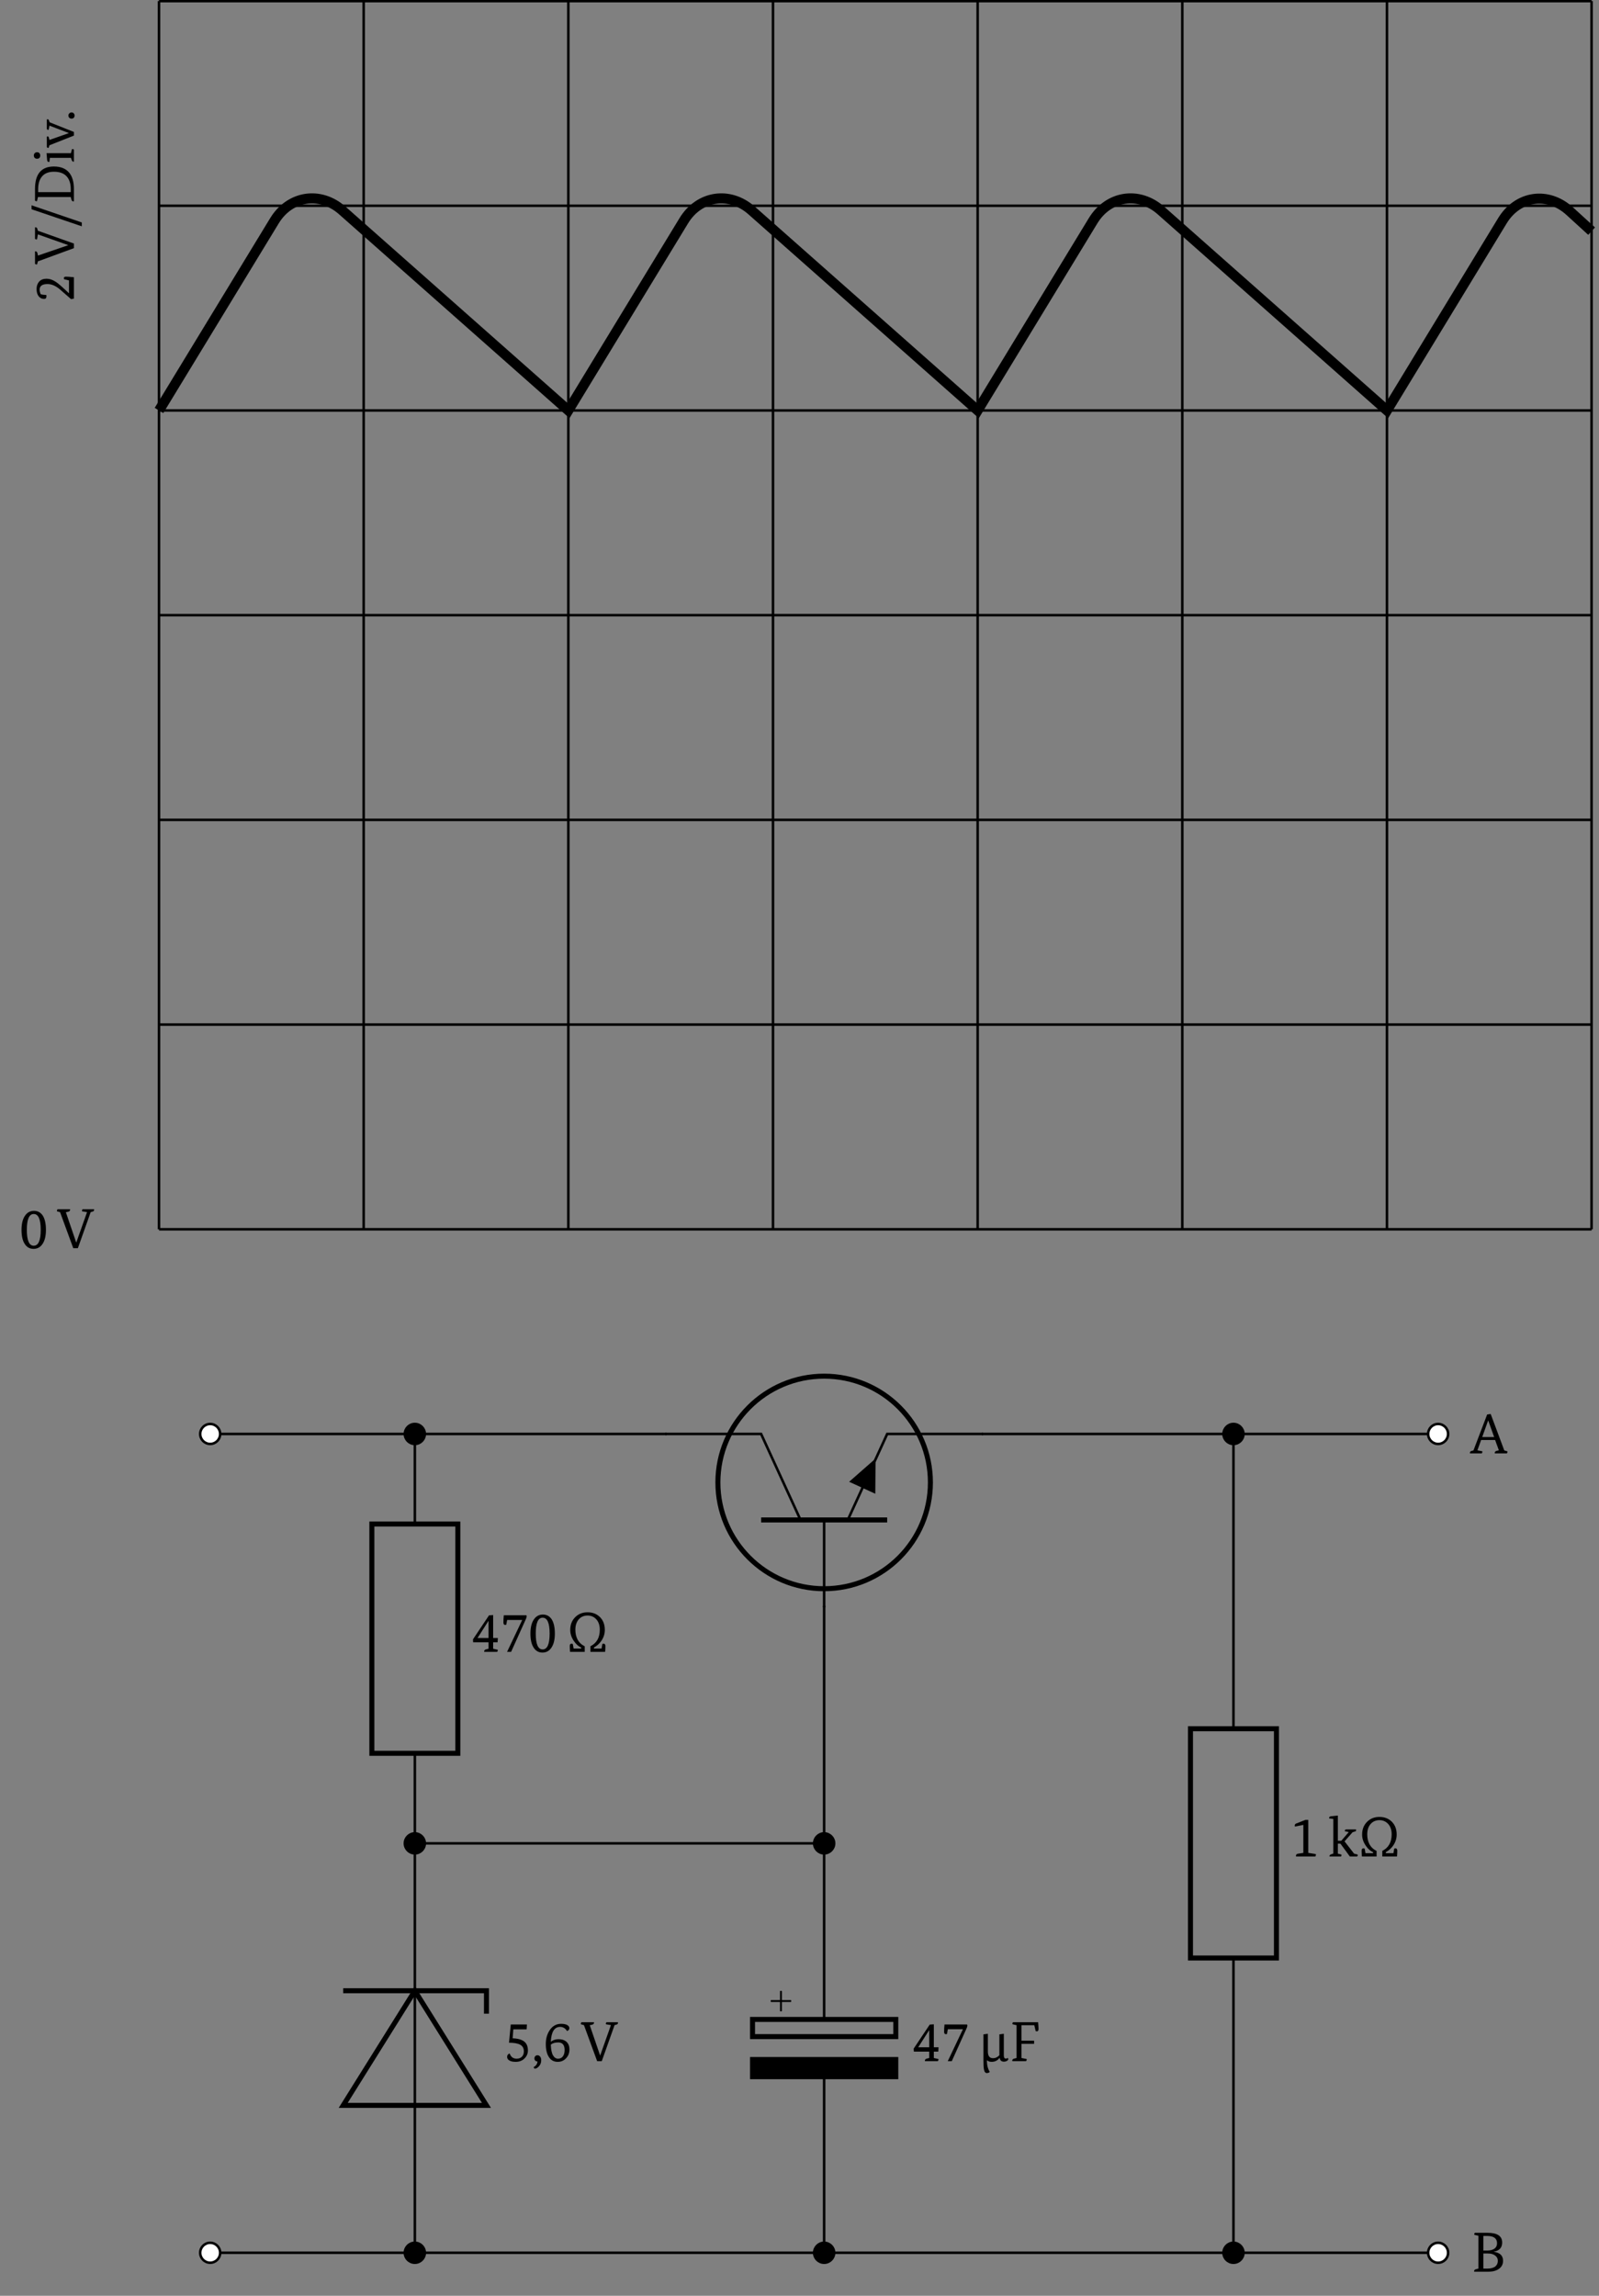 <?xml version="1.0" encoding="UTF-8"?>
<svg xmlns="http://www.w3.org/2000/svg" xmlns:xlink="http://www.w3.org/1999/xlink" width="253.689" height="364.162" viewBox="0 0 253.689 364.162">
<rect x="0" y="0" width="253.689" height="364.162" fill="#808080" stroke="none"/>
<defs>
<g>
<g id="glyph-0-0">
<path d="M -0.453 -0.422 L -2.188 -1.938 C -2.863 -2.52 -3.531 -2.812 -4.188 -2.812 C -5.02 -2.812 -5.438 -2.516 -5.438 -1.922 C -5.438 -1.68 -5.379 -1.441 -5.266 -1.203 C -5.023 -1.129 -4.727 -1.086 -4.375 -1.078 C -4.363 -1.004 -4.359 -0.938 -4.359 -0.875 C -4.359 -0.594 -4.477 -0.453 -4.719 -0.453 C -5.082 -0.453 -5.375 -0.594 -5.594 -0.875 C -5.812 -1.156 -5.922 -1.539 -5.922 -2.031 C -5.922 -2.508 -5.785 -2.898 -5.516 -3.203 C -5.242 -3.504 -4.852 -3.656 -4.344 -3.656 C -3.895 -3.656 -3.441 -3.516 -2.984 -3.234 C -2.691 -3.055 -2.316 -2.758 -1.859 -2.344 L -0.797 -1.359 L -0.781 -1.359 L -0.781 -3.391 L -1.562 -3.578 C -1.582 -3.617 -1.594 -3.68 -1.594 -3.766 C -1.594 -3.91 -1.477 -3.984 -1.25 -3.984 C -1.008 -3.984 -0.594 -3.953 0 -3.891 L 0 -0.5 Z M -0.453 -0.422 "/>
</g>
<g id="glyph-0-1">
<path d="M -6.172 -5.844 C -6.148 -5.852 -6.125 -5.859 -6.094 -5.859 C -5.926 -5.859 -5.82 -5.754 -5.781 -5.547 L -5.719 -5.312 L 0 -3.281 L 0 -2.547 L -5.719 -0.453 L -5.812 -0.078 C -5.832 0.004 -5.867 0.047 -5.922 0.047 C -5.973 0.047 -6.055 0.012 -6.172 -0.047 L -6.172 -2.047 C -6.148 -2.047 -6.125 -2.047 -6.094 -2.047 C -5.938 -2.047 -5.832 -1.945 -5.781 -1.75 L -5.703 -1.375 L -0.906 -3.016 L -0.906 -3.031 L -5.719 -4.734 L -5.828 -4.047 C -5.848 -3.961 -5.879 -3.922 -5.922 -3.922 C -5.973 -3.922 -6.055 -3.953 -6.172 -4.016 Z M -6.172 -5.844 "/>
</g>
<g id="glyph-0-2">
<path d="M -6.719 -2.922 L -6.719 -3.547 L 1.25 -0.828 L 1.25 -0.219 Z M -6.719 -2.922 "/>
</g>
<g id="glyph-0-3">
<path d="M -6.172 -2.375 C -6.172 -4.75 -5.172 -5.938 -3.172 -5.938 C -2.117 -5.938 -1.32 -5.625 -0.781 -5 C -0.258 -4.383 0 -3.508 0 -2.375 L 0 -0.422 C -0.02 -0.41 -0.047 -0.406 -0.078 -0.406 C -0.242 -0.406 -0.352 -0.508 -0.406 -0.719 L -0.5 -1.094 L -5.703 -1.094 L -5.828 -0.547 C -5.848 -0.461 -5.879 -0.422 -5.922 -0.422 C -5.973 -0.422 -6.055 -0.453 -6.172 -0.516 Z M -0.5 -2.344 C -0.5 -3.227 -0.723 -3.91 -1.172 -4.391 C -1.617 -4.867 -2.281 -5.109 -3.156 -5.109 C -3.988 -5.109 -4.613 -4.867 -5.031 -4.391 C -5.457 -3.91 -5.672 -3.227 -5.672 -2.344 L -5.672 -1.875 L -0.5 -1.875 Z M -0.5 -2.344 "/>
</g>
<g id="glyph-0-4">
<path d="M -0.469 -0.906 L -3.812 -0.906 L -3.891 -0.266 C -3.922 -0.254 -3.945 -0.25 -3.969 -0.25 C -4.133 -0.25 -4.227 -0.359 -4.25 -0.578 L -4.344 -1.641 L -0.469 -1.641 L -0.344 -2.172 C -0.332 -2.254 -0.297 -2.297 -0.234 -2.297 C -0.148 -2.297 -0.07 -2.27 0 -2.219 L 0 -0.312 C -0.02 -0.301 -0.039 -0.297 -0.062 -0.297 C -0.195 -0.297 -0.297 -0.391 -0.359 -0.578 Z M -5.844 -0.766 C -6 -0.766 -6.125 -0.812 -6.219 -0.906 C -6.312 -1.008 -6.359 -1.129 -6.359 -1.266 C -6.359 -1.422 -6.312 -1.547 -6.219 -1.641 C -6.125 -1.742 -6 -1.797 -5.844 -1.797 C -5.688 -1.797 -5.562 -1.742 -5.469 -1.641 C -5.383 -1.547 -5.344 -1.422 -5.344 -1.266 C -5.344 -1.117 -5.383 -1 -5.469 -0.906 C -5.562 -0.812 -5.688 -0.766 -5.844 -0.766 Z M -5.844 -0.766 "/>
</g>
<g id="glyph-0-5">
<path d="M -4.297 -4.469 C -4.297 -4.539 -4.266 -4.578 -4.203 -4.578 C -4.16 -4.578 -4.098 -4.555 -4.016 -4.516 L -3.844 -4.094 L 0 -2.562 L 0 -1.984 L -3.875 -0.453 L -4.016 -0.047 C -4.047 -0.035 -4.066 -0.031 -4.078 -0.031 C -4.223 -0.031 -4.297 -0.113 -4.297 -0.281 L -4.297 -1.75 C -4.297 -1.82 -4.266 -1.859 -4.203 -1.859 C -4.16 -1.859 -4.098 -1.836 -4.016 -1.797 L -3.875 -1.297 L -0.812 -2.375 L -0.812 -2.391 L -3.875 -3.562 L -4.016 -2.906 C -4.047 -2.895 -4.066 -2.891 -4.078 -2.891 C -4.223 -2.891 -4.297 -2.973 -4.297 -3.141 Z M -4.297 -4.469 "/>
</g>
<g id="glyph-0-6">
<path d="M -0.375 -0.406 C -0.52 -0.406 -0.641 -0.453 -0.734 -0.547 C -0.828 -0.641 -0.875 -0.754 -0.875 -0.891 C -0.875 -1.023 -0.828 -1.141 -0.734 -1.234 C -0.641 -1.336 -0.52 -1.391 -0.375 -1.391 C -0.227 -1.391 -0.109 -1.336 -0.016 -1.234 C 0.066 -1.141 0.109 -1.023 0.109 -0.891 C 0.109 -0.754 0.066 -0.641 -0.016 -0.547 C -0.109 -0.453 -0.227 -0.406 -0.375 -0.406 Z M -0.375 -0.406 "/>
</g>
<g id="glyph-1-0">
<path d="M 2.234 -0.391 C 2.973 -0.391 3.344 -1.227 3.344 -2.906 C 3.344 -4.582 2.973 -5.422 2.234 -5.422 C 1.504 -5.422 1.141 -4.582 1.141 -2.906 C 1.141 -1.227 1.504 -0.391 2.234 -0.391 Z M 2.203 0.109 C 1.617 0.109 1.16 -0.141 0.828 -0.641 C 0.473 -1.16 0.297 -1.914 0.297 -2.906 C 0.297 -3.895 0.488 -4.656 0.875 -5.188 C 1.219 -5.676 1.688 -5.922 2.281 -5.922 C 2.863 -5.922 3.32 -5.676 3.656 -5.188 C 4 -4.656 4.172 -3.895 4.172 -2.906 C 4.172 -1.926 3.984 -1.172 3.609 -0.641 C 3.266 -0.141 2.797 0.109 2.203 0.109 Z M 2.203 0.109 "/>
</g>
<g id="glyph-1-1">
<path d="M 5.844 -6.172 C 5.852 -6.148 5.859 -6.125 5.859 -6.094 C 5.859 -5.926 5.754 -5.82 5.547 -5.781 L 5.312 -5.719 L 3.281 0 L 2.547 0 L 0.453 -5.719 L 0.078 -5.812 C -0.004 -5.832 -0.047 -5.867 -0.047 -5.922 C -0.047 -5.973 -0.012 -6.055 0.047 -6.172 L 2.047 -6.172 C 2.047 -6.148 2.047 -6.125 2.047 -6.094 C 2.047 -5.938 1.945 -5.832 1.75 -5.781 L 1.375 -5.703 L 3.016 -0.906 L 3.031 -0.906 L 4.734 -5.719 L 4.047 -5.828 C 3.961 -5.848 3.922 -5.879 3.922 -5.922 C 3.922 -5.973 3.953 -6.055 4.016 -6.172 Z M 5.844 -6.172 "/>
</g>
<g id="glyph-1-2">
<path d="M 0.125 -1.984 L 2.672 -5.797 L 3.328 -5.844 L 3.328 -2.203 L 4.078 -2.203 L 4.031 -1.516 L 3.328 -1.516 L 3.328 -0.5 L 3.953 -0.359 C 4.035 -0.348 4.078 -0.316 4.078 -0.266 C 4.078 -0.234 4.039 -0.145 3.969 0 L 1.922 0 C 1.91 -0.02 1.906 -0.047 1.906 -0.078 C 1.906 -0.242 2.008 -0.352 2.219 -0.406 L 2.594 -0.5 L 2.594 -1.516 L 0.156 -1.516 Z M 0.859 -2.203 L 2.594 -2.203 L 2.594 -4.906 L 2.578 -4.906 L 0.859 -2.219 Z M 0.859 -2.203 "/>
</g>
<g id="glyph-1-3">
<path d="M 0.484 -4.672 C 0.484 -5.047 0.504 -5.426 0.547 -5.812 L 4.125 -5.812 C 4.156 -5.77 4.172 -5.711 4.172 -5.641 C 4.172 -5.516 4.133 -5.379 4.062 -5.234 L 1.703 0 L 1.062 0 L 3.469 -5.062 L 1.078 -5.062 L 0.938 -4.312 C 0.875 -4.289 0.812 -4.281 0.75 -4.281 C 0.57 -4.281 0.484 -4.41 0.484 -4.672 Z M 0.484 -4.672 "/>
</g>
<g id="glyph-1-4">
<path d="M 6.141 -3.484 C 6.141 -2.867 5.957 -2.289 5.594 -1.75 C 5.27 -1.289 4.879 -0.941 4.422 -0.703 L 4.422 -0.531 L 5.625 -0.531 L 5.75 -1.25 C 5.82 -1.281 5.895 -1.297 5.969 -1.297 C 6.145 -1.297 6.234 -1.16 6.234 -0.891 C 6.234 -0.648 6.219 -0.352 6.188 0 L 3.859 0 L 3.859 -0.891 C 4.848 -1.391 5.344 -2.266 5.344 -3.516 C 5.344 -4.203 5.16 -4.75 4.797 -5.156 C 4.43 -5.562 3.969 -5.766 3.406 -5.766 C 2.832 -5.766 2.367 -5.566 2.016 -5.172 C 1.648 -4.754 1.469 -4.203 1.469 -3.516 C 1.469 -2.93 1.582 -2.414 1.812 -1.969 C 2.07 -1.488 2.453 -1.129 2.953 -0.891 L 2.953 0 L 0.625 0 C 0.594 -0.352 0.578 -0.648 0.578 -0.891 C 0.578 -1.16 0.664 -1.297 0.844 -1.297 C 0.914 -1.297 0.988 -1.281 1.062 -1.25 L 1.188 -0.531 L 2.391 -0.531 L 2.391 -0.688 C 1.961 -0.875 1.582 -1.211 1.25 -1.703 C 0.852 -2.266 0.656 -2.859 0.656 -3.484 C 0.656 -4.297 0.91 -4.961 1.422 -5.484 C 1.941 -6.016 2.602 -6.281 3.406 -6.281 C 4.207 -6.281 4.863 -6.023 5.375 -5.516 C 5.883 -5.004 6.141 -4.328 6.141 -3.484 Z M 6.141 -3.484 "/>
</g>
<g id="glyph-1-5">
<path d="M 1.125 -5.812 L 3.688 -5.812 L 3.641 -5.047 L 1.531 -5.047 L 1.422 -3.625 C 2.285 -3.594 2.91 -3.41 3.297 -3.078 C 3.66 -2.773 3.844 -2.312 3.844 -1.688 C 3.844 -1.195 3.66 -0.773 3.297 -0.422 C 2.941 -0.066 2.477 0.109 1.906 0.109 C 1.426 0.109 1.066 0.02 0.828 -0.156 C 0.641 -0.289 0.547 -0.461 0.547 -0.672 C 0.547 -0.941 0.676 -1.125 0.938 -1.219 C 1.051 -0.969 1.148 -0.801 1.234 -0.719 C 1.43 -0.5 1.707 -0.391 2.062 -0.391 C 2.414 -0.391 2.695 -0.5 2.906 -0.719 C 3.102 -0.926 3.203 -1.203 3.203 -1.547 C 3.203 -2.035 3.016 -2.383 2.641 -2.594 C 2.266 -2.812 1.664 -2.922 0.844 -2.922 Z M 1.125 -5.812 "/>
</g>
<g id="glyph-1-6">
<path d="M 0.891 -0.938 C 1.055 -0.938 1.195 -0.863 1.312 -0.719 C 1.426 -0.582 1.484 -0.391 1.484 -0.141 C 1.484 0.254 1.352 0.582 1.094 0.844 C 0.883 1.07 0.68 1.188 0.484 1.188 C 0.391 1.188 0.32 1.102 0.281 0.938 C 0.664 0.738 0.867 0.441 0.891 0.047 C 0.754 0.047 0.641 0.004 0.547 -0.078 C 0.453 -0.172 0.406 -0.289 0.406 -0.438 C 0.406 -0.582 0.453 -0.703 0.547 -0.797 C 0.641 -0.891 0.754 -0.938 0.891 -0.938 Z M 0.891 -0.938 "/>
</g>
<g id="glyph-1-7">
<path d="M 3.703 -4.781 C 3.641 -4.926 3.531 -5.062 3.375 -5.188 C 3.156 -5.352 2.91 -5.438 2.641 -5.438 C 1.723 -5.438 1.227 -4.648 1.156 -3.078 C 1.508 -3.348 1.914 -3.484 2.375 -3.484 C 2.895 -3.484 3.301 -3.359 3.594 -3.109 C 3.938 -2.828 4.109 -2.406 4.109 -1.844 C 4.109 -1.312 3.941 -0.863 3.609 -0.5 C 3.254 -0.094 2.801 0.109 2.25 0.109 C 1.625 0.109 1.148 -0.156 0.828 -0.688 C 0.516 -1.176 0.359 -1.852 0.359 -2.719 C 0.359 -3.551 0.555 -4.27 0.953 -4.875 C 1.398 -5.57 2.016 -5.922 2.797 -5.922 C 3.211 -5.922 3.539 -5.852 3.781 -5.719 C 3.988 -5.582 4.094 -5.426 4.094 -5.25 C 4.094 -5 3.961 -4.844 3.703 -4.781 Z M 1.156 -2.625 C 1.176 -1.875 1.289 -1.305 1.5 -0.922 C 1.707 -0.566 1.977 -0.391 2.312 -0.391 C 2.613 -0.391 2.859 -0.504 3.047 -0.734 C 3.242 -0.973 3.344 -1.316 3.344 -1.766 C 3.344 -2.566 3.004 -2.969 2.328 -2.969 C 1.828 -2.969 1.438 -2.852 1.156 -2.625 Z M 1.156 -2.625 "/>
</g>
<g id="glyph-1-8">
<path d="M 4 -0.922 C 4 -0.578 4.102 -0.406 4.312 -0.406 C 4.445 -0.406 4.551 -0.445 4.625 -0.531 C 4.676 -0.445 4.703 -0.363 4.703 -0.281 C 4.703 -0.219 4.648 -0.148 4.547 -0.078 C 4.398 0.023 4.223 0.078 4.016 0.078 C 3.617 0.078 3.395 -0.125 3.344 -0.531 L 3.328 -0.531 C 3.023 -0.102 2.602 0.109 2.062 0.109 C 1.781 0.109 1.531 0.023 1.312 -0.141 C 1.312 0.598 1.461 1.211 1.766 1.703 C 1.754 1.742 1.695 1.785 1.594 1.828 C 1.5 1.867 1.406 1.891 1.312 1.891 C 1.07 1.891 0.914 1.691 0.844 1.297 C 0.789 1.023 0.766 0.539 0.766 -0.156 L 0.766 -4.25 L 1.469 -4.344 L 1.469 -1.547 C 1.469 -0.828 1.738 -0.469 2.281 -0.469 C 2.664 -0.469 3.004 -0.625 3.297 -0.938 L 3.297 -4.25 L 4 -4.344 Z M 4 -0.922 "/>
</g>
<g id="glyph-1-9">
<path d="M 4.516 -6.172 C 4.555 -5.672 4.578 -5.32 4.578 -5.125 C 4.578 -4.863 4.492 -4.734 4.328 -4.734 C 4.254 -4.734 4.188 -4.742 4.125 -4.766 L 3.906 -5.703 L 1.875 -5.703 L 1.875 -3.25 L 3.875 -3.25 L 3.875 -2.75 L 1.875 -2.75 L 1.875 -0.5 L 2.594 -0.359 C 2.676 -0.348 2.719 -0.316 2.719 -0.266 C 2.719 -0.234 2.68 -0.145 2.609 0 L 0.422 0 C 0.41 -0.02 0.406 -0.047 0.406 -0.078 C 0.406 -0.242 0.508 -0.352 0.719 -0.406 L 1.094 -0.5 L 1.094 -5.703 L 0.547 -5.828 C 0.461 -5.848 0.422 -5.879 0.422 -5.922 C 0.422 -5.973 0.453 -6.055 0.516 -6.172 Z M 4.516 -6.172 "/>
</g>
<g id="glyph-1-10">
<path d="M 2.031 -0.578 L 2.031 -5.016 L 0.688 -4.75 C 0.676 -4.82 0.672 -4.883 0.672 -4.938 C 0.672 -5.07 0.742 -5.172 0.891 -5.234 L 2.359 -5.812 L 2.812 -5.812 L 2.812 -0.578 L 3.906 -0.406 C 3.988 -0.395 4.031 -0.359 4.031 -0.297 C 4.031 -0.242 4 -0.145 3.938 0 L 0.875 0 C 0.863 -0.02 0.859 -0.047 0.859 -0.078 C 0.859 -0.285 0.953 -0.406 1.141 -0.438 Z M 2.031 -0.578 "/>
</g>
<g id="glyph-1-11">
<path d="M 0.828 -0.469 L 0.828 -5.953 L 0.172 -6.047 C 0.16 -6.066 0.156 -6.086 0.156 -6.109 C 0.156 -6.273 0.27 -6.367 0.5 -6.391 L 1.547 -6.5 L 1.547 -2.5 L 2.094 -2.5 L 3.281 -3.875 L 2.656 -4.016 C 2.656 -4.047 2.656 -4.066 2.656 -4.078 C 2.656 -4.223 2.738 -4.297 2.906 -4.297 L 4.344 -4.297 C 4.414 -4.297 4.453 -4.266 4.453 -4.203 C 4.453 -4.16 4.43 -4.098 4.391 -4.016 L 3.875 -3.844 L 2.609 -2.406 L 4.125 -0.453 L 4.578 -0.344 C 4.66 -0.332 4.703 -0.297 4.703 -0.234 C 4.703 -0.148 4.672 -0.07 4.609 0 L 3.453 0 L 1.953 -2.047 L 1.547 -2.047 L 1.547 -0.453 L 2 -0.344 C 2.082 -0.332 2.125 -0.297 2.125 -0.234 C 2.125 -0.148 2.098 -0.07 2.047 0 L 0.219 0 C 0.219 -0.02 0.219 -0.039 0.219 -0.062 C 0.219 -0.195 0.312 -0.297 0.5 -0.359 Z M 0.828 -0.469 "/>
</g>
<g id="glyph-1-12">
<path d="M 2.562 -6.172 C 4.094 -6.172 4.859 -5.656 4.859 -4.625 C 4.859 -3.82 4.414 -3.336 3.531 -3.172 L 3.531 -3.156 C 4.508 -3.031 5 -2.555 5 -1.734 C 5 -1.211 4.801 -0.801 4.406 -0.5 C 3.977 -0.164 3.383 0 2.625 0 L 0.422 0 C 0.41 -0.02 0.406 -0.047 0.406 -0.078 C 0.406 -0.242 0.508 -0.352 0.719 -0.406 L 1.094 -0.5 L 1.094 -5.703 L 0.547 -5.828 C 0.461 -5.848 0.422 -5.879 0.422 -5.922 C 0.422 -5.973 0.453 -6.055 0.516 -6.172 Z M 2.531 -0.5 C 3.07 -0.5 3.488 -0.613 3.781 -0.844 C 4.039 -1.062 4.172 -1.359 4.172 -1.734 C 4.172 -2.078 4.031 -2.352 3.75 -2.562 C 3.477 -2.781 3.094 -2.891 2.594 -2.891 L 1.875 -2.891 L 1.875 -0.5 Z M 2.469 -3.359 C 3 -3.359 3.406 -3.473 3.688 -3.703 C 3.926 -3.898 4.047 -4.172 4.047 -4.516 C 4.047 -5.285 3.523 -5.672 2.484 -5.672 L 1.875 -5.672 L 1.875 -3.359 Z M 2.469 -3.359 "/>
</g>
<g id="glyph-1-13">
<path d="M 4.5 -0.484 L 3.906 -2.125 L 1.688 -2.125 L 1.094 -0.484 L 1.766 -0.359 C 1.848 -0.348 1.891 -0.316 1.891 -0.266 C 1.891 -0.223 1.859 -0.133 1.797 0 L -0.078 0 C -0.086 -0.02 -0.094 -0.047 -0.094 -0.078 C -0.094 -0.254 0.008 -0.363 0.219 -0.406 L 0.469 -0.469 L 2.641 -6.172 L 3.203 -6.25 L 5.359 -0.469 L 5.75 -0.359 C 5.832 -0.336 5.875 -0.305 5.875 -0.266 C 5.875 -0.234 5.844 -0.145 5.781 0 L 3.859 0 C 3.848 -0.02 3.844 -0.047 3.844 -0.078 C 3.844 -0.242 3.945 -0.352 4.156 -0.406 Z M 1.859 -2.594 L 3.75 -2.594 L 2.812 -5.219 L 2.797 -5.219 Z M 1.859 -2.594 "/>
</g>
<g id="glyph-2-0">
<path d="M 0.031 1.781 C 0.094 1.859 0.094 2.016 0.031 2.078 L -1.406 2.078 L -1.406 3.516 C -1.469 3.594 -1.625 3.594 -1.703 3.516 L -1.703 2.078 L -3.141 2.078 C -3.203 2.016 -3.203 1.859 -3.141 1.781 L -1.703 1.781 L -1.703 0.359 C -1.625 0.281 -1.469 0.281 -1.406 0.359 L -1.406 1.781 Z M 0.031 1.781 "/>
</g>
</g>
<clipPath id="clip-0">
<path clip-rule="nonzero" d="M 2 8 L 253.242 8 L 253.242 88 L 2 88 Z M 2 8 "/>
</clipPath>
<clipPath id="clip-1">
<path clip-rule="nonzero" d="M 58 350 L 74 350 L 74 363.324 L 58 363.324 Z M 58 350 "/>
</clipPath>
<clipPath id="clip-2">
<path clip-rule="nonzero" d="M 26 350 L 41 350 L 41 363.324 L 26 363.324 Z M 26 350 "/>
</clipPath>
<clipPath id="clip-3">
<path clip-rule="nonzero" d="M 123 350 L 138 350 L 138 363.324 L 123 363.324 Z M 123 350 "/>
</clipPath>
<clipPath id="clip-4">
<path clip-rule="nonzero" d="M 188 350 L 203 350 L 203 363.324 L 188 363.324 Z M 188 350 "/>
</clipPath>
<clipPath id="clip-5">
<path clip-rule="nonzero" d="M 220 350 L 236 350 L 236 363.324 L 220 363.324 Z M 220 350 "/>
</clipPath>
</defs>
<path fill="none" stroke-width="0.399" stroke-linecap="butt" stroke-linejoin="miter" stroke="rgb(0%, 0%, 0%)" stroke-opacity="1" stroke-miterlimit="10" d="M -0.002 -97.607 L 227.744 -97.607 M -0.002 -65.071 L 227.744 -65.071 M -0.002 -32.535 L 227.744 -32.535 M -0.002 0 L 227.744 0 M -0.002 32.536 L 227.744 32.536 M -0.002 65.072 L 227.744 65.072 M -0.002 97.595 L 227.744 97.595 M -0.002 -97.607 L -0.002 97.603 M 32.534 -97.607 L 32.534 97.603 M 65.069 -97.607 L 65.069 97.603 M 97.605 -97.607 L 97.605 97.603 M 130.141 -97.607 L 130.141 97.603 M 162.676 -97.607 L 162.676 97.603 M 195.212 -97.607 L 195.212 97.603 M 227.736 -97.607 L 227.736 97.603 " transform="matrix(0.998, 0, 0, -0.998, 25.228, 97.578)"/>
<g clip-path="url(#clip-0)">
<path fill="none" stroke-width="1.594" stroke-linecap="butt" stroke-linejoin="miter" stroke="rgb(0%, 0%, 0%)" stroke-opacity="1" stroke-miterlimit="10" d="M -0.002 32.536 L 18.353 62.687 C 20.796 66.696 25.627 67.429 29.143 64.316 L 65.069 32.536 L 83.424 62.687 C 85.863 66.696 90.695 67.429 94.215 64.316 L 130.141 32.536 L 148.491 62.687 C 150.935 66.696 155.766 67.429 159.282 64.316 L 195.212 32.536 L 213.563 62.687 C 216.006 66.696 220.794 67.382 224.263 64.214 L 227.744 61.035 " transform="matrix(0.998, 0, 0, -0.998, 25.228, 97.578)"/>
</g>
<g fill="rgb(0%, 0%, 0%)" fill-opacity="1">
<use xlink:href="#glyph-0-0" x="11.726" y="47.87"/>
</g>
<g fill="rgb(0%, 0%, 0%)" fill-opacity="1">
<use xlink:href="#glyph-0-1" x="11.726" y="41.912"/>
<use xlink:href="#glyph-0-2" x="11.726" y="36.115"/>
<use xlink:href="#glyph-0-3" x="11.726" y="32.349"/>
<use xlink:href="#glyph-0-4" x="11.726" y="25.944"/>
</g>
<g fill="rgb(0%, 0%, 0%)" fill-opacity="1">
<use xlink:href="#glyph-0-5" x="11.726" y="23.493"/>
</g>
<g fill="rgb(0%, 0%, 0%)" fill-opacity="1">
<use xlink:href="#glyph-0-6" x="11.726" y="19.225"/>
</g>
<g fill="rgb(0%, 0%, 0%)" fill-opacity="1">
<use xlink:href="#glyph-1-0" x="3.117" y="197.99"/>
</g>
<g fill="rgb(0%, 0%, 0%)" fill-opacity="1">
<use xlink:href="#glyph-1-1" x="9.075" y="197.99"/>
</g>
<path fill="none" stroke-width="0.797" stroke-linecap="butt" stroke-linejoin="miter" stroke="rgb(0%, 0%, 0%)" stroke-opacity="1" stroke-miterlimit="10" d="M 105.737 -120.953 C 96.411 -120.953 88.847 -128.517 88.847 -137.847 C 88.847 -147.174 96.411 -154.738 105.737 -154.738 C 115.067 -154.738 122.631 -147.174 122.631 -137.847 C 122.631 -128.517 115.067 -120.953 105.737 -120.953 Z M 105.737 -120.953 " transform="matrix(0.998, 0, 0, -0.998, 25.228, 97.578)"/>
<path fill="none" stroke-width="0.399" stroke-linecap="butt" stroke-linejoin="miter" stroke="rgb(0%, 0%, 0%)" stroke-opacity="1" stroke-miterlimit="10" d="M 80.488 -130.142 L 95.718 -130.142 L 101.982 -143.806 " transform="matrix(0.998, 0, 0, -0.998, 25.228, 97.578)"/>
<path fill="none" stroke-width="0.797" stroke-linecap="butt" stroke-linejoin="miter" stroke="rgb(0%, 0%, 0%)" stroke-opacity="1" stroke-miterlimit="10" d="M 95.718 -143.806 L 115.76 -143.806 " transform="matrix(0.998, 0, 0, -0.998, 25.228, 97.578)"/>
<path fill="none" stroke-width="0.399" stroke-linecap="butt" stroke-linejoin="miter" stroke="rgb(0%, 0%, 0%)" stroke-opacity="1" stroke-miterlimit="10" d="M 109.496 -143.806 L 115.76 -130.142 L 130.99 -130.142 " transform="matrix(0.998, 0, 0, -0.998, 25.228, 97.578)"/>
<path fill-rule="nonzero" fill="rgb(0%, 0%, 0%)" fill-opacity="1" d="M 136.793 235.992 L 134.719 235.043 L 138.918 231.355 L 138.867 236.941 Z M 136.793 235.992 "/>
<path fill="none" stroke-width="0.399" stroke-linecap="butt" stroke-linejoin="miter" stroke="rgb(0%, 0%, 0%)" stroke-opacity="1" stroke-miterlimit="10" d="M 105.737 -143.806 L 105.737 -157.67 " transform="matrix(0.998, 0, 0, -0.998, 25.228, 97.578)"/>
<path fill="none" stroke-width="0.399" stroke-linecap="butt" stroke-linejoin="miter" stroke="rgb(0%, 0%, 0%)" stroke-opacity="1" stroke-miterlimit="10" d="M 8.134 -130.142 L 40.67 -130.142 L 40.67 -144.456 M 40.67 -180.895 L 40.67 -218.634 M 40.67 -236.856 L 40.67 -260.281 " transform="matrix(0.998, 0, 0, -0.998, 25.228, 97.578)"/>
<path fill-rule="nonzero" fill="rgb(100%, 100%, 100%)" fill-opacity="1" stroke-width="0.399" stroke-linecap="butt" stroke-linejoin="miter" stroke="rgb(0%, 0%, 0%)" stroke-opacity="1" stroke-miterlimit="10" d="M 9.72 -130.142 C 9.72 -129.265 9.011 -128.553 8.134 -128.553 C 7.257 -128.553 6.548 -129.265 6.548 -130.142 C 6.548 -131.015 7.257 -131.728 8.134 -131.728 C 9.011 -131.728 9.72 -131.015 9.72 -130.142 Z M 9.72 -130.142 " transform="matrix(0.998, 0, 0, -0.998, 25.228, 97.578)"/>
<path fill="none" stroke-width="0.797" stroke-linecap="butt" stroke-linejoin="miter" stroke="rgb(0%, 0%, 0%)" stroke-opacity="1" stroke-miterlimit="10" d="M 33.838 -180.895 L 33.838 -144.456 L 47.502 -144.456 L 47.502 -180.895 Z M 33.838 -180.895 " transform="matrix(0.998, 0, 0, -0.998, 25.228, 97.578)"/>
<path fill-rule="nonzero" fill="rgb(0%, 0%, 0%)" fill-opacity="1" stroke-width="0.399" stroke-linecap="butt" stroke-linejoin="miter" stroke="rgb(0%, 0%, 0%)" stroke-opacity="1" stroke-miterlimit="10" d="M 42.255 -130.142 C 42.255 -129.265 41.547 -128.553 40.67 -128.553 C 39.793 -128.553 39.08 -129.265 39.08 -130.142 C 39.08 -131.015 39.793 -131.728 40.67 -131.728 C 41.547 -131.728 42.255 -131.015 42.255 -130.142 Z M 42.255 -130.142 " transform="matrix(0.998, 0, 0, -0.998, 25.228, 97.578)"/>
<path fill-rule="nonzero" fill="rgb(0%, 0%, 0%)" fill-opacity="1" stroke-width="0.399" stroke-linecap="butt" stroke-linejoin="miter" stroke="rgb(0%, 0%, 0%)" stroke-opacity="1" stroke-miterlimit="10" d="M 42.255 -195.21 C 42.255 -194.333 41.547 -193.624 40.67 -193.624 C 39.793 -193.624 39.08 -194.333 39.08 -195.21 C 39.08 -196.087 39.793 -196.799 40.67 -196.799 C 41.547 -196.799 42.255 -196.087 42.255 -195.21 Z M 42.255 -195.21 " transform="matrix(0.998, 0, 0, -0.998, 25.228, 97.578)"/>
<g fill="rgb(0%, 0%, 0%)" fill-opacity="1">
<use xlink:href="#glyph-1-2" x="74.912" y="262.025"/>
<use xlink:href="#glyph-1-3" x="79.385" y="262.025"/>
<use xlink:href="#glyph-1-0" x="83.858" y="262.025"/>
</g>
<g fill="rgb(0%, 0%, 0%)" fill-opacity="1">
<use xlink:href="#glyph-1-4" x="89.816" y="262.025"/>
</g>
<path fill="none" stroke-width="0.797" stroke-linecap="butt" stroke-linejoin="miter" stroke="rgb(0%, 0%, 0%)" stroke-opacity="1" stroke-miterlimit="10" d="M 40.67 -218.634 L 52.055 -236.856 L 29.28 -236.856 Z M 40.67 -218.634 " transform="matrix(0.998, 0, 0, -0.998, 25.228, 97.578)"/>
<path fill="none" stroke-width="0.399" stroke-linecap="butt" stroke-linejoin="miter" stroke="rgb(0%, 0%, 0%)" stroke-opacity="1" stroke-miterlimit="10" d="M 40.67 -218.634 L 40.67 -236.856 " transform="matrix(0.998, 0, 0, -0.998, 25.228, 97.578)"/>
<path fill="none" stroke-width="0.797" stroke-linecap="butt" stroke-linejoin="miter" stroke="rgb(0%, 0%, 0%)" stroke-opacity="1" stroke-miterlimit="10" d="M 29.28 -218.634 L 52.055 -218.634 L 52.055 -222.28 " transform="matrix(0.998, 0, 0, -0.998, 25.228, 97.578)"/>
<path fill-rule="nonzero" fill="rgb(0%, 0%, 0%)" fill-opacity="1" d="M 67.387 357.262 C 67.387 356.387 66.68 355.68 65.805 355.68 C 64.93 355.68 64.219 356.387 64.219 357.262 C 64.219 358.137 64.93 358.844 65.805 358.844 C 66.68 358.844 67.387 358.137 67.387 357.262 Z M 67.387 357.262 "/>
<g clip-path="url(#clip-1)">
<path fill="none" stroke-width="0.399" stroke-linecap="butt" stroke-linejoin="miter" stroke="rgb(0%, 0%, 0%)" stroke-opacity="1" stroke-miterlimit="10" d="M 42.255 -260.281 C 42.255 -259.404 41.547 -258.695 40.67 -258.695 C 39.793 -258.695 39.08 -259.404 39.08 -260.281 C 39.08 -261.158 39.793 -261.867 40.67 -261.867 C 41.547 -261.867 42.255 -261.158 42.255 -260.281 Z M 42.255 -260.281 " transform="matrix(0.998, 0, 0, -0.998, 25.228, 97.578)"/>
</g>
<g fill="rgb(0%, 0%, 0%)" fill-opacity="1">
<use xlink:href="#glyph-1-5" x="79.911" y="326.945"/>
<use xlink:href="#glyph-1-6" x="84.383" y="326.945"/>
<use xlink:href="#glyph-1-7" x="86.235" y="326.945"/>
</g>
<g fill="rgb(0%, 0%, 0%)" fill-opacity="1">
<use xlink:href="#glyph-1-1" x="92.193" y="326.945"/>
</g>
<path fill="none" stroke-width="0.399" stroke-linecap="butt" stroke-linejoin="miter" stroke="rgb(0%, 0%, 0%)" stroke-opacity="1" stroke-miterlimit="10" d="M 8.134 -260.281 L 40.67 -260.281 " transform="matrix(0.998, 0, 0, -0.998, 25.228, 97.578)"/>
<path fill-rule="nonzero" fill="rgb(100%, 100%, 100%)" fill-opacity="1" d="M 34.926 357.262 C 34.926 356.387 34.219 355.68 33.344 355.68 C 32.469 355.68 31.762 356.387 31.762 357.262 C 31.762 358.137 32.469 358.844 33.344 358.844 C 34.219 358.844 34.926 358.137 34.926 357.262 Z M 34.926 357.262 "/>
<g clip-path="url(#clip-2)">
<path fill="none" stroke-width="0.399" stroke-linecap="butt" stroke-linejoin="miter" stroke="rgb(0%, 0%, 0%)" stroke-opacity="1" stroke-miterlimit="10" d="M 9.72 -260.281 C 9.72 -259.404 9.011 -258.695 8.134 -258.695 C 7.257 -258.695 6.548 -259.404 6.548 -260.281 C 6.548 -261.158 7.257 -261.867 8.134 -261.867 C 9.011 -261.867 9.72 -261.158 9.72 -260.281 Z M 9.72 -260.281 " transform="matrix(0.998, 0, 0, -0.998, 25.228, 97.578)"/>
</g>
<path fill="none" stroke-width="0.399" stroke-linecap="butt" stroke-linejoin="miter" stroke="rgb(0%, 0%, 0%)" stroke-opacity="1" stroke-miterlimit="10" d="M 40.67 -130.142 L 80.687 -130.142 " transform="matrix(0.998, 0, 0, -0.998, 25.228, 97.578)"/>
<path fill="none" stroke-width="0.399" stroke-linecap="butt" stroke-linejoin="miter" stroke="rgb(0%, 0%, 0%)" stroke-opacity="1" stroke-miterlimit="10" d="M 40.67 -260.281 L 105.737 -260.281 L 105.737 -232.299 M 105.737 -223.192 L 105.737 -157.471 " transform="matrix(0.998, 0, 0, -0.998, 25.228, 97.578)"/>
<path fill="none" stroke-width="0.797" stroke-linecap="square" stroke-linejoin="miter" stroke="rgb(0%, 0%, 0%)" stroke-opacity="1" stroke-miterlimit="10" d="M 94.352 -223.192 L 94.352 -225.925 L 117.127 -225.925 L 117.127 -223.192 L 94.352 -223.192 " transform="matrix(0.998, 0, 0, -0.998, 25.228, 97.578)"/>
<path fill-rule="nonzero" fill="rgb(0%, 0%, 0%)" fill-opacity="1" stroke-width="0.797" stroke-linecap="square" stroke-linejoin="miter" stroke="rgb(0%, 0%, 0%)" stroke-opacity="1" stroke-miterlimit="10" d="M 94.352 -232.299 L 94.352 -229.566 L 117.127 -229.566 L 117.127 -232.299 L 94.352 -232.299 " transform="matrix(0.998, 0, 0, -0.998, 25.228, 97.578)"/>
<g fill="rgb(0%, 0%, 0%)" fill-opacity="1">
<use xlink:href="#glyph-2-0" x="125.457" y="315.48"/>
</g>
<path fill-rule="nonzero" fill="rgb(0%, 0%, 0%)" fill-opacity="1" d="M 132.309 357.262 C 132.309 356.387 131.598 355.68 130.723 355.68 C 129.852 355.68 129.141 356.387 129.141 357.262 C 129.141 358.137 129.852 358.844 130.723 358.844 C 131.598 358.844 132.309 358.137 132.309 357.262 Z M 132.309 357.262 "/>
<g clip-path="url(#clip-3)">
<path fill="none" stroke-width="0.399" stroke-linecap="butt" stroke-linejoin="miter" stroke="rgb(0%, 0%, 0%)" stroke-opacity="1" stroke-miterlimit="10" d="M 107.327 -260.281 C 107.327 -259.404 106.614 -258.695 105.737 -258.695 C 104.864 -258.695 104.151 -259.404 104.151 -260.281 C 104.151 -261.158 104.864 -261.867 105.737 -261.867 C 106.614 -261.867 107.327 -261.158 107.327 -260.281 Z M 107.327 -260.281 " transform="matrix(0.998, 0, 0, -0.998, 25.228, 97.578)"/>
</g>
<path fill-rule="nonzero" fill="rgb(0%, 0%, 0%)" fill-opacity="1" stroke-width="0.399" stroke-linecap="butt" stroke-linejoin="miter" stroke="rgb(0%, 0%, 0%)" stroke-opacity="1" stroke-miterlimit="10" d="M 107.327 -195.21 C 107.327 -194.333 106.614 -193.624 105.737 -193.624 C 104.864 -193.624 104.151 -194.333 104.151 -195.21 C 104.151 -196.087 104.864 -196.799 105.737 -196.799 C 106.614 -196.799 107.327 -196.087 107.327 -195.21 Z M 107.327 -195.21 " transform="matrix(0.998, 0, 0, -0.998, 25.228, 97.578)"/>
<g fill="rgb(0%, 0%, 0%)" fill-opacity="1">
<use xlink:href="#glyph-1-2" x="144.83" y="326.945"/>
<use xlink:href="#glyph-1-3" x="149.303" y="326.945"/>
</g>
<g fill="rgb(0%, 0%, 0%)" fill-opacity="1">
<use xlink:href="#glyph-1-8" x="155.261" y="326.945"/>
<use xlink:href="#glyph-1-9" x="160.19" y="326.945"/>
</g>
<path fill="none" stroke-width="0.399" stroke-linecap="butt" stroke-linejoin="miter" stroke="rgb(0%, 0%, 0%)" stroke-opacity="1" stroke-miterlimit="10" d="M 40.67 -195.21 L 105.737 -195.21 " transform="matrix(0.998, 0, 0, -0.998, 25.228, 97.578)"/>
<path fill="none" stroke-width="0.399" stroke-linecap="butt" stroke-linejoin="miter" stroke="rgb(0%, 0%, 0%)" stroke-opacity="1" stroke-miterlimit="10" d="M 105.737 -260.281 L 170.808 -260.281 L 170.808 -213.431 M 170.808 -176.992 L 170.808 -130.142 L 130.791 -130.142 " transform="matrix(0.998, 0, 0, -0.998, 25.228, 97.578)"/>
<path fill="none" stroke-width="0.797" stroke-linecap="butt" stroke-linejoin="miter" stroke="rgb(0%, 0%, 0%)" stroke-opacity="1" stroke-miterlimit="10" d="M 177.64 -176.992 L 177.64 -213.431 L 163.976 -213.431 L 163.976 -176.992 Z M 177.64 -176.992 " transform="matrix(0.998, 0, 0, -0.998, 25.228, 97.578)"/>
<path fill-rule="nonzero" fill="rgb(0%, 0%, 0%)" fill-opacity="1" d="M 197.23 357.262 C 197.23 356.387 196.52 355.68 195.645 355.68 C 194.77 355.68 194.062 356.387 194.062 357.262 C 194.062 358.137 194.77 358.844 195.645 358.844 C 196.52 358.844 197.23 358.137 197.23 357.262 Z M 197.23 357.262 "/>
<g clip-path="url(#clip-4)">
<path fill="none" stroke-width="0.399" stroke-linecap="butt" stroke-linejoin="miter" stroke="rgb(0%, 0%, 0%)" stroke-opacity="1" stroke-miterlimit="10" d="M 172.398 -260.281 C 172.398 -259.404 171.685 -258.695 170.808 -258.695 C 169.931 -258.695 169.223 -259.404 169.223 -260.281 C 169.223 -261.158 169.931 -261.867 170.808 -261.867 C 171.685 -261.867 172.398 -261.158 172.398 -260.281 Z M 172.398 -260.281 " transform="matrix(0.998, 0, 0, -0.998, 25.228, 97.578)"/>
</g>
<path fill-rule="nonzero" fill="rgb(0%, 0%, 0%)" fill-opacity="1" stroke-width="0.399" stroke-linecap="butt" stroke-linejoin="miter" stroke="rgb(0%, 0%, 0%)" stroke-opacity="1" stroke-miterlimit="10" d="M 172.398 -130.142 C 172.398 -129.265 171.685 -128.553 170.808 -128.553 C 169.931 -128.553 169.223 -129.265 169.223 -130.142 C 169.223 -131.015 169.931 -131.728 170.808 -131.728 C 171.685 -131.728 172.398 -131.015 172.398 -130.142 Z M 172.398 -130.142 " transform="matrix(0.998, 0, 0, -0.998, 25.228, 97.578)"/>
<g fill="rgb(0%, 0%, 0%)" fill-opacity="1">
<use xlink:href="#glyph-1-10" x="204.751" y="294.485"/>
</g>
<g fill="rgb(0%, 0%, 0%)" fill-opacity="1">
<use xlink:href="#glyph-1-11" x="210.709" y="294.485"/>
<use xlink:href="#glyph-1-4" x="215.45" y="294.485"/>
</g>
<path fill="none" stroke-width="0.399" stroke-linecap="butt" stroke-linejoin="miter" stroke="rgb(0%, 0%, 0%)" stroke-opacity="1" stroke-miterlimit="10" d="M 170.808 -260.281 L 203.344 -260.281 " transform="matrix(0.998, 0, 0, -0.998, 25.228, 97.578)"/>
<path fill-rule="nonzero" fill="rgb(100%, 100%, 100%)" fill-opacity="1" d="M 229.688 357.262 C 229.688 356.387 228.98 355.68 228.105 355.68 C 227.23 355.68 226.523 356.387 226.523 357.262 C 226.523 358.137 227.23 358.844 228.105 358.844 C 228.98 358.844 229.688 358.137 229.688 357.262 Z M 229.688 357.262 "/>
<g clip-path="url(#clip-5)">
<path fill="none" stroke-width="0.399" stroke-linecap="butt" stroke-linejoin="miter" stroke="rgb(0%, 0%, 0%)" stroke-opacity="1" stroke-miterlimit="10" d="M 204.93 -260.281 C 204.93 -259.404 204.221 -258.695 203.344 -258.695 C 202.467 -258.695 201.758 -259.404 201.758 -260.281 C 201.758 -261.158 202.467 -261.867 203.344 -261.867 C 204.221 -261.867 204.93 -261.158 204.93 -260.281 Z M 204.93 -260.281 " transform="matrix(0.998, 0, 0, -0.998, 25.228, 97.578)"/>
</g>
<path fill="none" stroke-width="0.399" stroke-linecap="butt" stroke-linejoin="miter" stroke="rgb(0%, 0%, 0%)" stroke-opacity="1" stroke-miterlimit="10" d="M 170.808 -130.142 L 203.344 -130.142 " transform="matrix(0.998, 0, 0, -0.998, 25.228, 97.578)"/>
<path fill-rule="nonzero" fill="rgb(100%, 100%, 100%)" fill-opacity="1" stroke-width="0.399" stroke-linecap="butt" stroke-linejoin="miter" stroke="rgb(0%, 0%, 0%)" stroke-opacity="1" stroke-miterlimit="10" d="M 204.93 -130.142 C 204.93 -129.265 204.221 -128.553 203.344 -128.553 C 202.467 -128.553 201.758 -129.265 201.758 -130.142 C 201.758 -131.015 202.467 -131.728 203.344 -131.728 C 204.221 -131.728 204.93 -131.015 204.93 -130.142 Z M 204.93 -130.142 " transform="matrix(0.998, 0, 0, -0.998, 25.228, 97.578)"/>
<g fill="rgb(0%, 0%, 0%)" fill-opacity="1">
<use xlink:href="#glyph-1-12" x="233.467" y="360.345"/>
</g>
<g fill="rgb(0%, 0%, 0%)" fill-opacity="1">
<use xlink:href="#glyph-1-13" x="233.302" y="230.54"/>
</g>
</svg>
